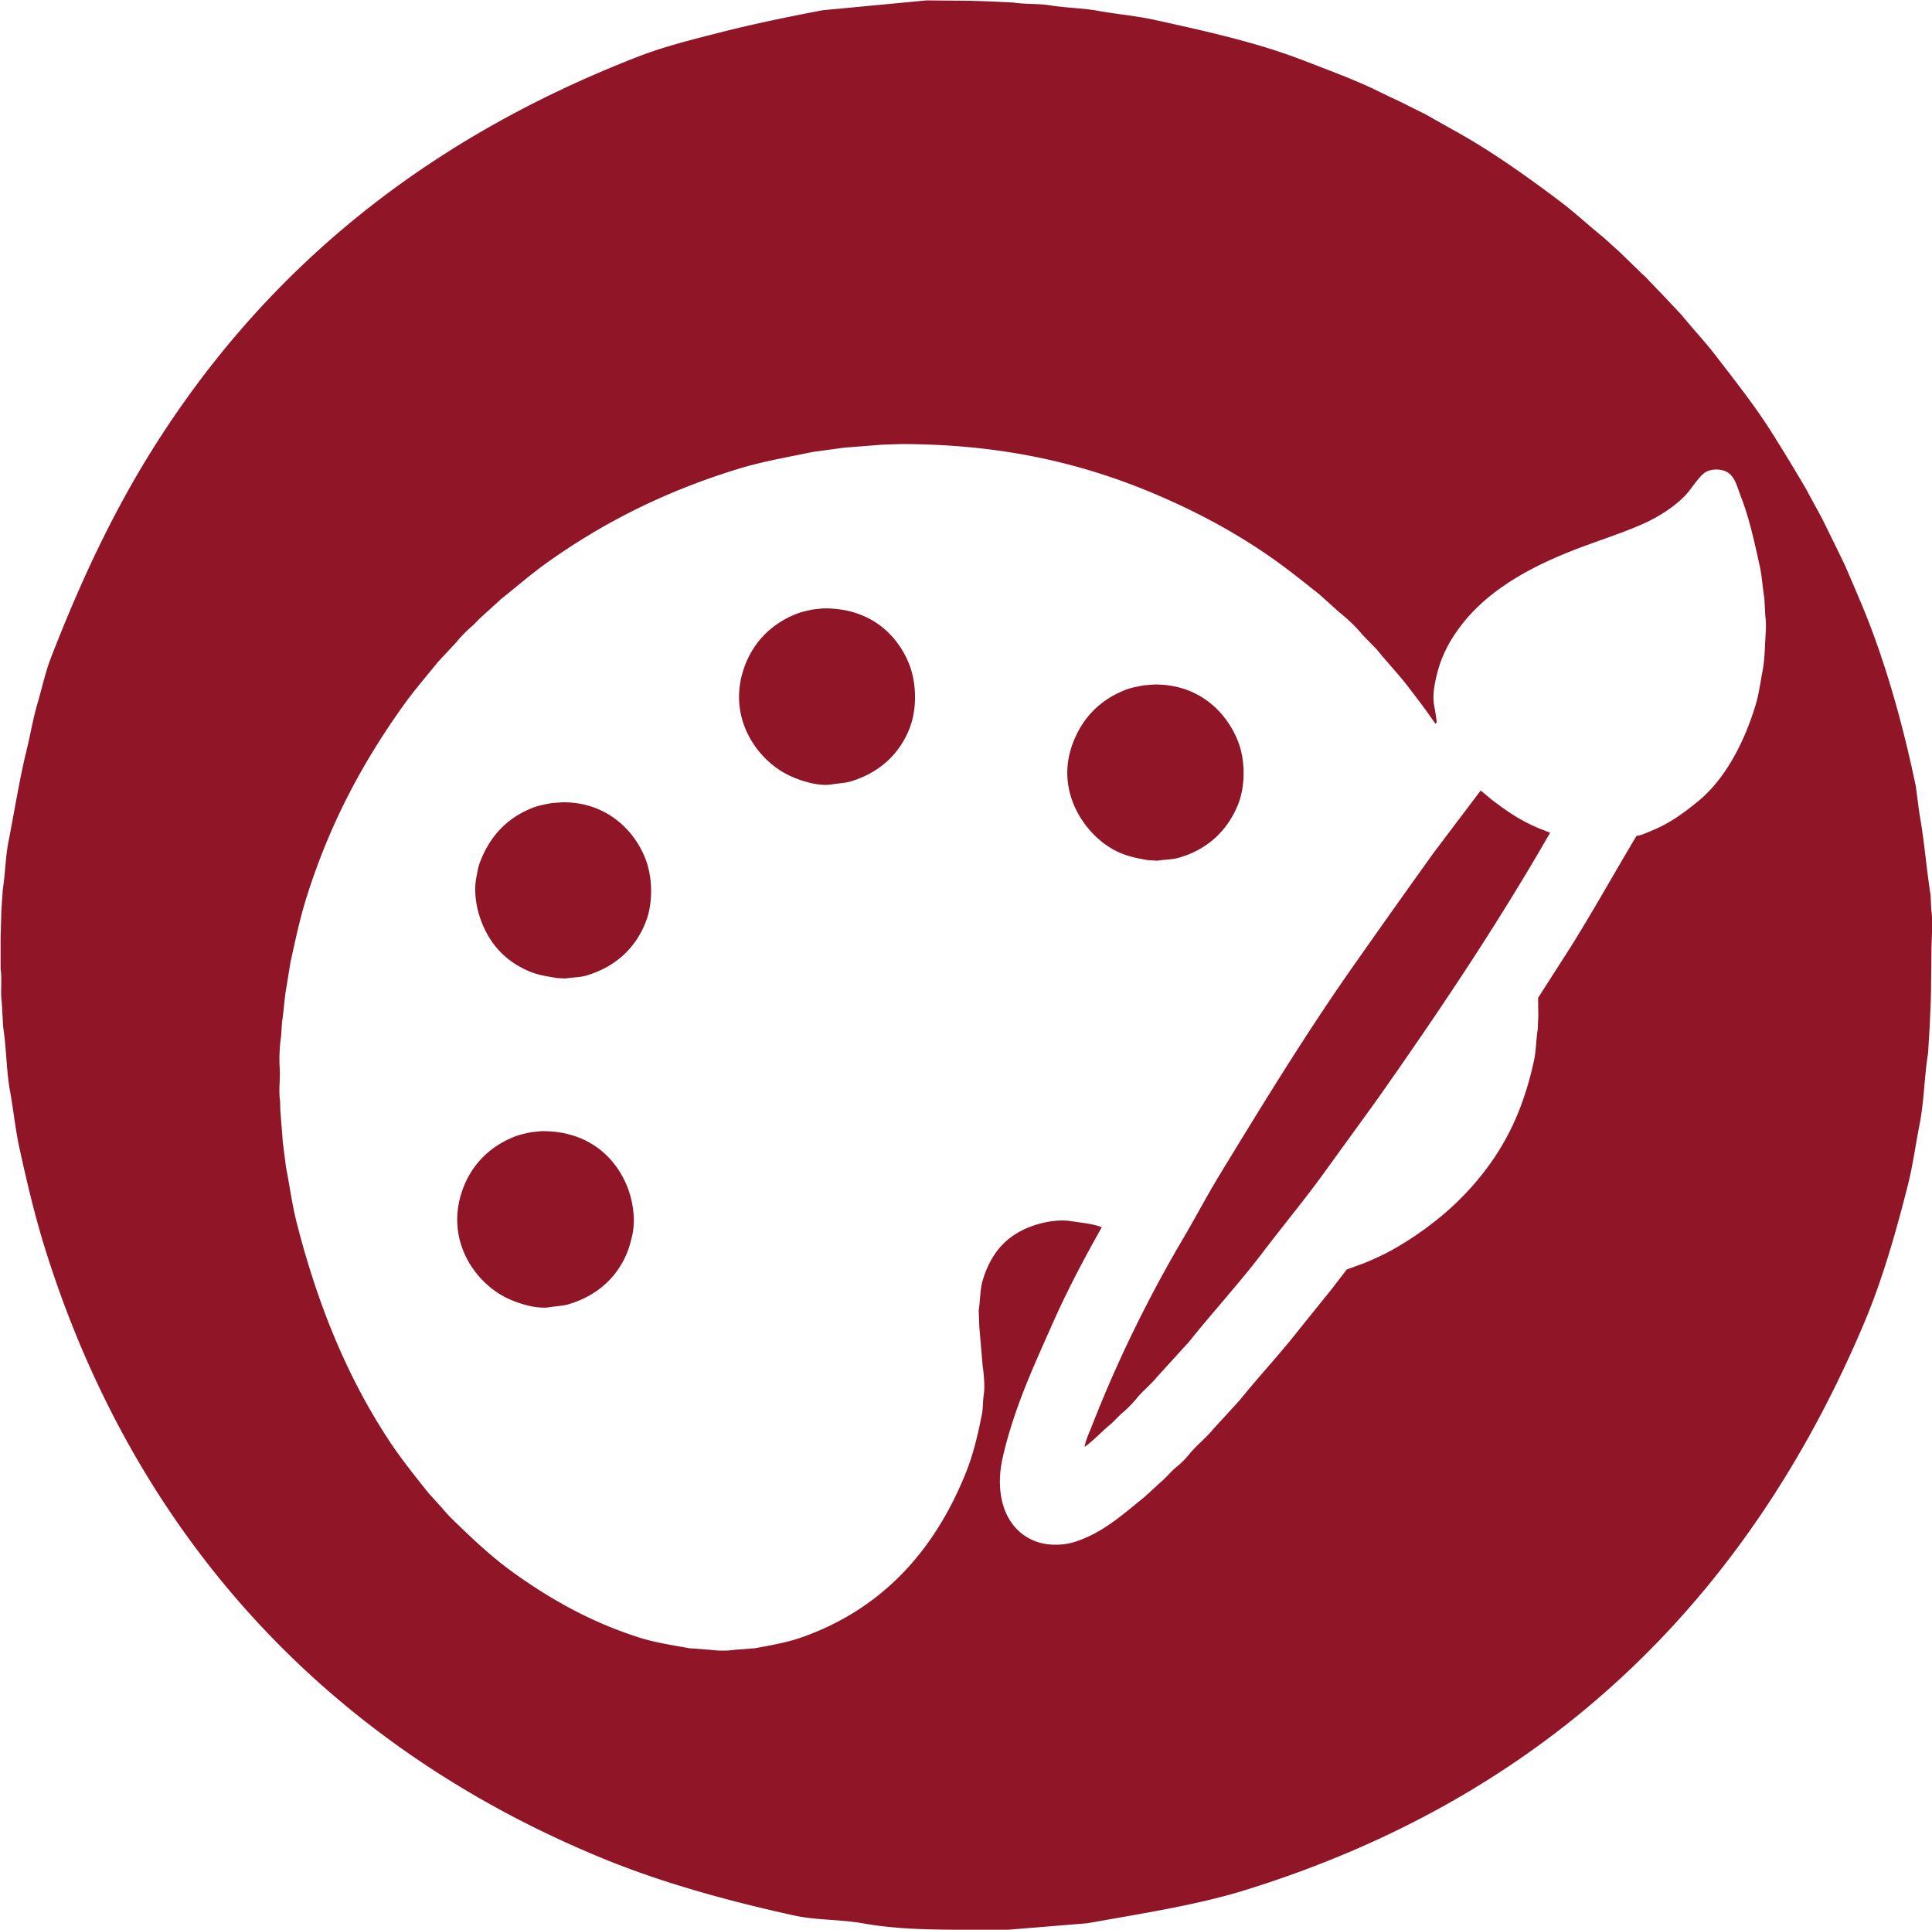 <svg xmlns="http://www.w3.org/2000/svg" width="9795" height="9784" viewBox="0 0 9795 9784">
  <defs>
    <style>
      .cls-1 {
        fill: #8f1527;
        fill-rule: evenodd;
      }
    </style>
  </defs>
  <path id="Rechteck_1" data-name="Rechteck 1" class="cls-1" d="M4698,2l223,2,96,3,121,6c62.4,9.533,125.54,4.45,185,14,83.16,13.356,166.06,13.611,245,28,96.29,17.55,189.79,24.749,282,45,267.72,58.8,524.49,115.654,760,207,100.38,38.934,200.18,75.908,297,118,63.18,27.468,125.05,60.626,187,88q69.99,35,140,70c90.69,52.741,182.97,101.168,271,156,141.82,88.34,275.99,184.916,407,284,75.49,57.1,144.49,122.02,218,181q41.49,37.5,83,75l113,110c17.46,14.09,31.26,31.25,47,47l73,76q39.495,42,79,84c56.24,69.8,118.08,134.42,173,206,96.61,125.92,196.88,251.5,283,388q88.905,140.91,174,286,42,77.49,84,155,30,60.99,60,122,26.49,54.495,53,109c27.68,62.82,53.82,124.78,81,189,118.99,281.2,211.78,607.18,280,935q9,68.49,18,137c25.15,137.19,34.95,275.91,57,416q1.5,34.995,3,70c10.25,68.03,1,149.93,1,220q-1.005,98.49-2,197-1.005,36-2,72-2.505,54.99-5,110-4.005,65.49-8,131c-19.58,122.45-19.95,244.66-43,361-20.52,103.57-33.92,206.9-59,306-63.27,250.03-131.13,485.6-224,705C8855.27,8113.64,7836.36,9108.69,6313,9581c-247.36,76.69-529.14,119.46-800,168q-201.48,16.5-403,33H4886c-183.73.01-356.09-4.49-508-32-115.51-20.92-240.3-15.93-350-40-345.33-75.77-674.51-167.43-973-290C1684.25,8857.13,696.508,7812.99,233,6344c-52.627-166.79-94.946-343.18-135-527-20.246-92.91-29.533-189.24-47-285-19.287-105.75-17.795-216.22-35-326L9,5082c-8.114-53.66,2.311-115.43-6-171V4758q2-71.49,4-143,3.5-52.5,7-105c13.116-82.51,13.414-165.31,29-244,30.856-155.79,54.857-312.68,92-464,19.657-80.09,32.539-160.1,55-236,23.418-79.13,39.394-157.1,68-231,145.446-375.75,307.612-723.9,507-1044C1339.25,1369.09,2152.49,708.686,3230,289c134.52-52.4,278.35-88.238,427-126,165.51-42.044,340.87-78.207,513-111ZM4569,2251l-95,3-192,15q-80.985,10.995-162,22c-131.27,27.37-257.88,49.18-378,86-369.88,113.37-685.54,273.31-967,474-81.84,58.35-157.18,123.87-235,186q-54.99,49.995-110,100-15,15.495-30,31c-30.64,26.21-61.66,56.58-87,88q-46.5,49.995-93,100c-58.63,73.03-119.95,142.9-175,220-205.7,288.1-372.22,595.54-491,973-33.37,106.05-56.79,217.41-82,332q-9.495,58.995-19,118c-11.26,57.23-12.99,119.96-23,180q-2.505,37.5-5,75c-7.54,47.89-10.21,111.13-7,160,3.7,56.29-6.41,113.83,2,167q0.495,22.5,1,45,6.495,82.485,13,165,7.995,63,16,126c18.94,95.48,30.94,189.63,54,280,108.11,423.75,258.86,787.04,469,1106,61.6,93.5,131.37,179.66,200,266q34.995,38.49,70,77c30.65,38,66.95,71.32,102,105,82,78.8,167.35,156.02,261,223,187.76,134.29,394.12,250.97,639,328,78.39,24.66,161.31,36.92,250,53q53.49,4.005,107,8c35.37,5.44,86.65,5.6,122,0q51.99-4.005,104-8c84.79-15.75,163.6-29.52,236-55,410.62-144.53,677.18-443.24,835-840,35.5-89.24,58.19-185.34,79-290,6.58-33.08,4.36-68.42,10-104,5.89-37.15-.62-108.04-6-141q-8.505-99.99-17-200l-3-84c8.61-54.32,6.34-104.19,20-150,43.63-146.27,128.97-239.87,275-284,44.51-13.45,113.19-26.59,173-17,56.55,9.07,109.67,12.76,156,31-90.53,160.05-178.16,326.09-254,498-92.71,210.16-188.71,414.33-247,663-50.63,216,24.32,396.76,194,440,49.02,12.49,116.31,10.25,163-4,148.4-45.29,252.71-143.58,361-230l75-69c31.62-25.48,56.67-58.75,88-84a423.043,423.043,0,0,0,62-62c37.31-46.3,86.43-83.36,124-130l133-145c98.5-122.76,206.86-237.18,304-362q80.985-100.485,162-201,38.49-49.995,77-100Q6872,6419,6916,6403c56.97-23.47,113.57-49.75,165-80,191.01-112.33,352.52-252.33,478-430,103.28-146.25,172.85-309.26,218-516,11.02-50.46,10.24-104.02,19-158l3-69q-0.495-45.99-1-92,82.995-129.48,166-259c114.99-184.18,220.33-374.04,333-562,24.17-2.5,48.65-14.84,69-23,97.92-39.26,163.25-87.91,238-148,140.02-112.57,236.73-296.36,296-490,17.63-57.6,24.76-116.7,37-181,10.03-52.68,10.17-114.25,14-171,2.06-30.56,3.72-70.89-1-100q-2.505-45.99-5-92c-9.06-54.5-11.84-110.29-23-161-27.99-127.13-53.19-244.2-96-354-18.19-46.66-27.95-98.36-68-123-31.45-19.34-85.39-18.63-115,2-27.15,18.92-60.16,68.88-82,96-52.63,65.35-150.38,127.92-232,164-116.82,51.63-245.29,90.58-367,139-220.31,87.65-424.32,203.24-557,379-57.06,75.59-100.79,154.95-125,265-7.57,34.43-17.17,85.53-10,130,5.13,31.83,11.66,63.99,14,93l-6,6h-1q-16.5-23.505-33-47c-31.89-44.87-65.19-87.69-98-131-52.47-69.25-111.97-130.98-166-198q-36.495-37.5-73-75c-34-42.12-78.84-83.01-121-117q-48.99-43.995-98-88c-77.45-61.35-154.4-123.54-236-181-171.89-121.04-360.08-224.35-564-313C5517.31,2356.84,5102.45,2251.43,4569,2251Zm-397,833c224.33-3.81,366.91,117.61,433,272,43.83,102.39,46.39,242.35,2,347-54.01,127.33-154.47,215.91-294,258-29.51,8.9-61.29,9.23-95,15-70.98,12.14-162.37-20.84-206-40-163.69-71.88-322.31-283.15-245-534,42.94-139.34,139.35-238.04,270-290,26.66-10.6,56.63-16.79,87-23Q4148,3086.5,4172,3084Zm1677,386c221.18-4,366.47,131.9,428,289,37.11,94.76,37.64,226.77-1,321-53.97,131.62-155.34,227.13-300,268-33.49,9.46-69.03,8.53-108,15l-50-3c-57.64-9.99-100-19.68-144-39-161.54-70.94-325.55-295.39-239-542,47.65-135.77,139.04-230.52,271-282,28.39-11.07,60.18-16.81,93-23Q5823.99,3472.005,5849,3470Zm1658,537,55,46c38.02,28.83,76.99,57.4,118,83,37.21,23.23,78.46,44.12,120,62q29.49,11.505,59,23c-271.1,472.63-572.81,920.71-881,1358l-255,352c-100.51,140.75-212.05,273.75-316,411-120.78,159.46-255.75,305.75-380,461q-81.99,89.985-164,180c-30.37,37.62-69.85,67.66-100,105a554.515,554.515,0,0,1-80,80l-46,46c-47.13,38.06-87.97,83.77-137,120h-1c5.53-35.65,23.54-72.22,36-104,33.88-86.42,68.01-169.19,104-251a6706.892,6706.892,0,0,1,360-702c63.01-106.95,119.81-215.64,184-321,220.03-361.15,439.8-720.19,680-1062q202.095-287.595,406-572Q7388,4164.515,7507,4007Zm-4659,60c215.49-3.99,362.44,130.65,423,283,38.26,96.24,41.26,227.51,2,326-53.23,133.52-155.8,226.18-300,269-32.45,9.64-67.4,8.58-105,15q-21.495-1.005-43-2c-59.95-10.32-99.6-15.86-146-36-125.24-54.35-209.15-149.89-251-288-14.05-46.37-25.43-119.78-14-180,5.38-28.37,9.51-56.9,19-82,50.06-132.34,136.36-225.48,267-277,29.33-11.57,61.98-17.48,96-24Q2822,4069.005,2848,4067ZM2742,5734c224.54-3.79,367.68,116.72,434,271,26.96,62.71,49.87,164.18,30,254-7.84,35.44-16.95,68.58-30,99-53.42,124.5-155.02,211.68-292,253-29.43,8.88-61.43,9.26-95,15-70.71,12.09-162.48-20.9-206-40-165.22-72.53-322.91-285.36-244-537,43.06-137.32,139.43-235.88,269-287,26.83-10.59,56.44-16.77,87-23Q2718.505,5736.5,2742,5734Z"/>
</svg>
